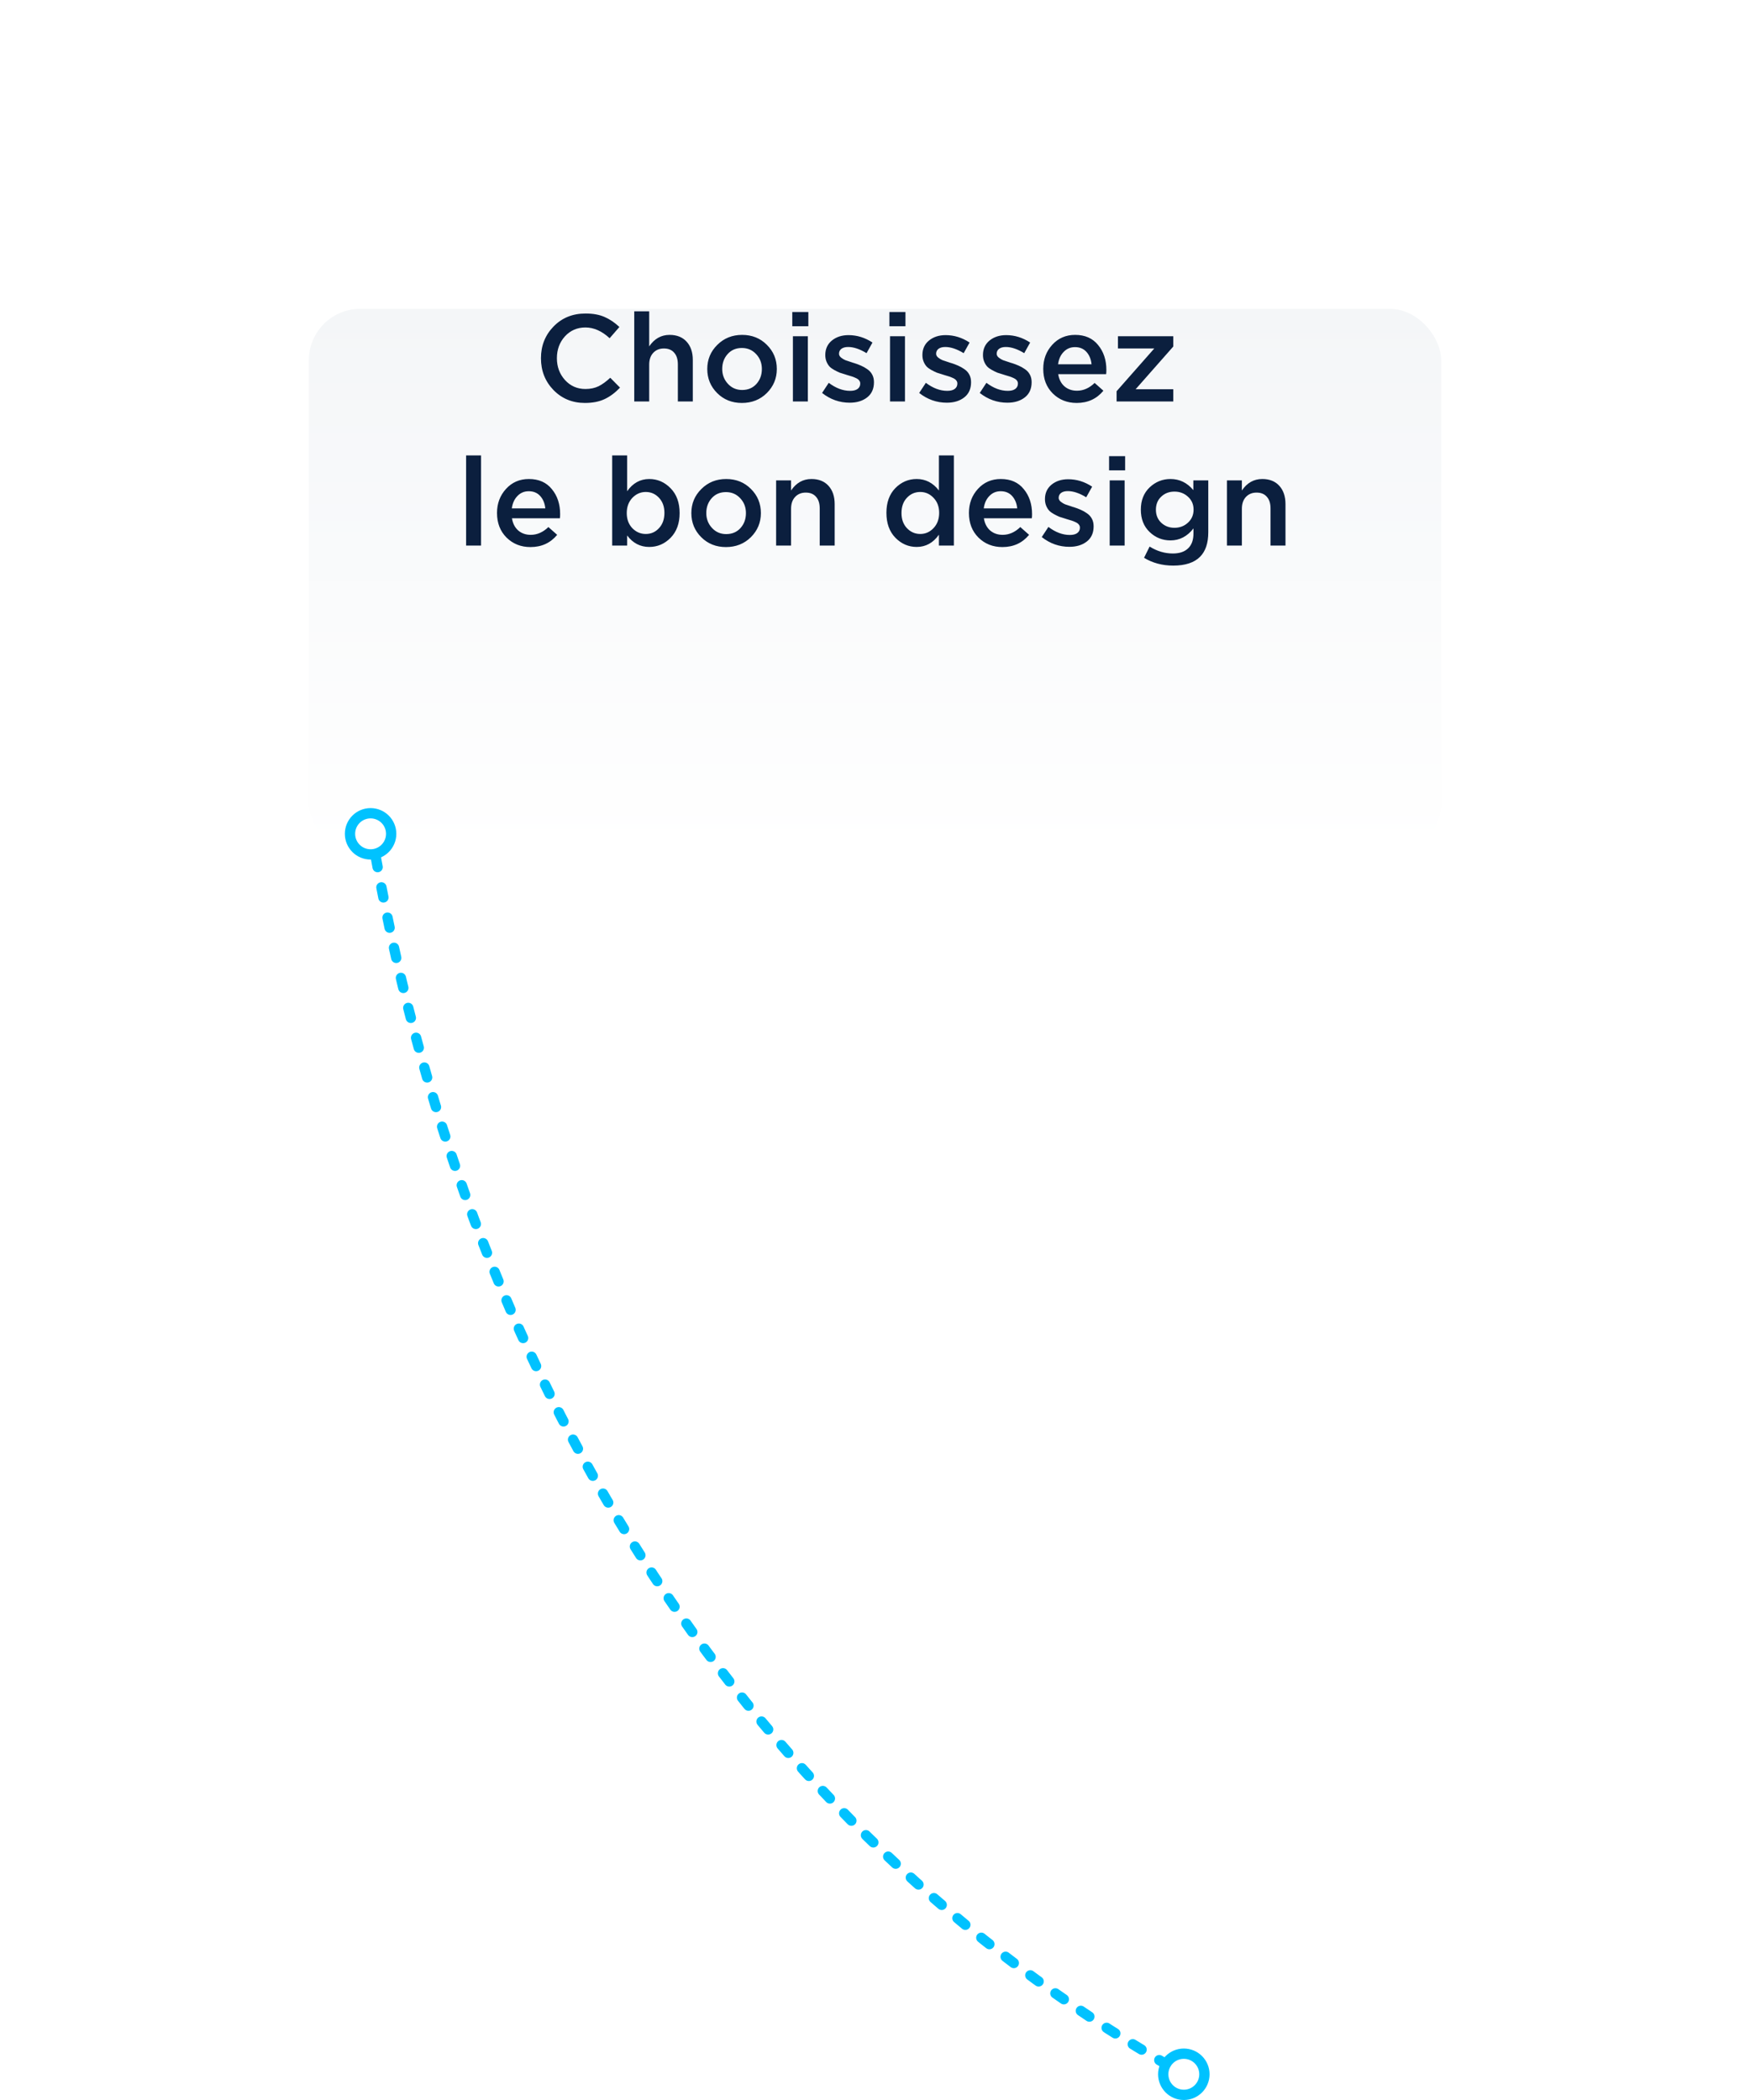 <svg xmlns="http://www.w3.org/2000/svg" width="340" height="408" fill="none"><g filter="url(#A)"><rect x="60" y="30" width="220" height="106" rx="10" fill="url(#B)"/></g><path d="M113.644 78.288c-2.432 0-4.464-.832-6.096-2.496-1.632-1.68-2.448-3.744-2.448-6.192 0-2.432.816-4.488 2.448-6.168s3.704-2.52 6.216-2.52c1.456 0 2.688.224 3.696.672 1.024.448 1.984 1.096 2.88 1.944l-1.896 2.184c-1.504-1.392-3.072-2.088-4.704-2.088-1.6 0-2.928.576-3.984 1.728-1.04 1.152-1.56 2.568-1.56 4.248 0 1.664.528 3.08 1.584 4.248 1.056 1.152 2.376 1.728 3.96 1.728.96 0 1.808-.176 2.544-.528.736-.368 1.496-.92 2.28-1.656l1.896 1.92c-.944.992-1.944 1.736-3 2.232s-2.328.744-3.816.744zm9.582-.288V60.48h2.904v6.816c1.008-1.488 2.328-2.232 3.96-2.232 1.408 0 2.512.44 3.312 1.32s1.2 2.064 1.2 3.552V78h-2.904v-7.2c0-.992-.24-1.752-.72-2.28-.464-.544-1.128-.816-1.992-.816-.848 0-1.536.28-2.064.84s-.792 1.328-.792 2.304V78h-2.904zm20.907.288c-1.92 0-3.52-.64-4.8-1.92s-1.92-2.84-1.92-4.68.648-3.4 1.944-4.68c1.296-1.296 2.904-1.944 4.824-1.944s3.52.64 4.8 1.92c1.296 1.28 1.944 2.848 1.944 4.704 0 1.824-.648 3.384-1.944 4.68-1.296 1.28-2.912 1.92-4.848 1.92zm.048-2.52c1.152 0 2.08-.392 2.784-1.176s1.056-1.752 1.056-2.904c0-1.136-.368-2.096-1.104-2.88-.736-.8-1.664-1.2-2.784-1.2-1.136 0-2.056.392-2.76 1.176s-1.056 1.752-1.056 2.904c0 1.12.368 2.08 1.104 2.88s1.656 1.2 2.76 1.2zm9.75-12.384v-2.76h3.12v2.76h-3.12zm.12 14.616V65.328h2.904V78h-2.904zm11.043.24c-1.984 0-3.776-.632-5.376-1.896l1.296-1.968c1.376 1.04 2.76 1.56 4.152 1.56.624 0 1.104-.12 1.44-.36.352-.256.528-.608.528-1.056 0-.224-.064-.416-.192-.576-.112-.176-.32-.336-.624-.48s-.56-.248-.768-.312l-1.032-.312-.216-.072-1.152-.36c-.304-.128-.648-.296-1.032-.504s-.696-.432-.936-.672c-.24-.256-.44-.576-.6-.96s-.24-.816-.24-1.296c0-1.168.424-2.104 1.272-2.808.864-.704 1.944-1.056 3.24-1.056 1.648 0 3.2.48 4.656 1.44l-1.152 2.064c-1.312-.8-2.504-1.2-3.576-1.2-.56 0-1 .12-1.32.36-.304.24-.456.56-.456.96 0 .272.136.52.408.744.288.224.568.392.84.504l1.368.456c.032.016.072.032.12.048s.088.024.12.024c.56.176 1.032.352 1.416.528.384.16.784.384 1.2.672.432.288.76.648.984 1.08.224.416.336.904.336 1.464 0 1.28-.44 2.264-1.32 2.952s-2.008 1.032-3.384 1.032zm7.704-14.856v-2.76h3.12v2.76h-3.12zm.12 14.616V65.328h2.904V78h-2.904zm11.043.24c-1.984 0-3.776-.632-5.376-1.896l1.296-1.968c1.376 1.04 2.76 1.56 4.152 1.56.624 0 1.104-.12 1.44-.36.352-.256.528-.608.528-1.056 0-.224-.064-.416-.192-.576-.112-.176-.32-.336-.624-.48s-.56-.248-.768-.312l-1.032-.312-.216-.072-1.152-.36c-.304-.128-.648-.296-1.032-.504s-.696-.432-.936-.672c-.24-.256-.44-.576-.6-.96s-.24-.816-.24-1.296c0-1.168.424-2.104 1.272-2.808.864-.704 1.944-1.056 3.24-1.056 1.648 0 3.2.48 4.656 1.44l-1.152 2.064c-1.312-.8-2.504-1.2-3.576-1.2-.56 0-1 .12-1.32.36-.304.24-.456.56-.456.96 0 .272.136.52.408.744.288.224.568.392.84.504l1.368.456c.032.016.072.032.12.048s.088.024.12.024c.56.176 1.032.352 1.416.528.384.16.784.384 1.2.672.432.288.76.648.984 1.08.224.416.336.904.336 1.464 0 1.28-.44 2.264-1.32 2.952s-2.008 1.032-3.384 1.032zm11.766 0c-1.984 0-3.776-.632-5.376-1.896l1.296-1.968c1.376 1.04 2.76 1.56 4.152 1.56.624 0 1.104-.12 1.44-.36.352-.256.528-.608.528-1.056 0-.224-.064-.416-.192-.576-.112-.176-.32-.336-.624-.48s-.56-.248-.768-.312l-1.032-.312-.216-.072-1.152-.36c-.304-.128-.648-.296-1.032-.504s-.696-.432-.936-.672c-.24-.256-.44-.576-.6-.96s-.24-.816-.24-1.296c0-1.168.424-2.104 1.272-2.808.864-.704 1.944-1.056 3.24-1.056 1.648 0 3.2.48 4.656 1.44l-1.152 2.064c-1.312-.8-2.504-1.2-3.576-1.2-.56 0-1 .12-1.32.36-.304.24-.456.56-.456.96 0 .272.136.52.408.744.288.224.568.392.84.504l1.368.456c.032.016.072.032.12.048s.088.024.12.024c.56.176 1.032.352 1.416.528.384.16.784.384 1.2.672.432.288.76.648.984 1.08.224.416.336.904.336 1.464 0 1.28-.44 2.264-1.32 2.952s-2.008 1.032-3.384 1.032zm13.464.048c-1.856 0-3.408-.616-4.656-1.848-1.232-1.232-1.848-2.824-1.848-4.776 0-1.84.584-3.4 1.752-4.68s2.648-1.92 4.44-1.92c1.92 0 3.408.656 4.464 1.968 1.072 1.296 1.608 2.912 1.608 4.848 0 .352-.016.624-.048.816h-9.312c.16 1.008.568 1.8 1.224 2.376.656.56 1.464.84 2.424.84 1.248 0 2.392-.504 3.432-1.512l1.704 1.512c-1.312 1.584-3.04 2.376-5.184 2.376zm-3.624-7.512h6.504c-.096-.976-.424-1.776-.984-2.4s-1.304-.936-2.232-.936c-.88 0-1.616.312-2.208.936-.592.608-.952 1.408-1.08 2.4zM216.939 78v-1.992l7.32-8.304h-7.056v-2.376h10.752v1.992l-7.32 8.304h7.32V78h-11.016zM90.558 106V88.48h2.904V106h-2.904zm12.508.288c-1.856 0-3.408-.616-4.656-1.848-1.232-1.232-1.848-2.824-1.848-4.776 0-1.84.584-3.4 1.752-4.68s2.648-1.92 4.44-1.92c1.92 0 3.408.656 4.464 1.968 1.072 1.296 1.608 2.912 1.608 4.848 0 .352-.016.624-.048.816h-9.312c.16 1.008.568 1.8 1.224 2.376.656.56 1.464.84 2.424.84 1.248 0 2.392-.504 3.432-1.512l1.704 1.512c-1.312 1.584-3.04 2.376-5.184 2.376zm-3.624-7.512h6.504c-.096-.976-.424-1.776-.984-2.4s-1.304-.936-2.232-.936c-.88 0-1.616.312-2.208.936-.592.608-.952 1.408-1.08 2.4zm26.695 7.488c-1.744 0-3.176-.744-4.296-2.232V106h-2.904V88.48h2.904v6.96c1.12-1.584 2.552-2.376 4.296-2.376 1.6 0 2.984.6 4.152 1.8 1.168 1.184 1.752 2.792 1.752 4.824 0 2-.584 3.6-1.752 4.8-1.168 1.184-2.552 1.776-4.152 1.776zm-.672-2.52c1.024 0 1.88-.376 2.568-1.128.704-.752 1.056-1.744 1.056-2.976 0-1.2-.352-2.176-1.056-2.928s-1.56-1.128-2.568-1.128-1.88.384-2.616 1.152c-.72.768-1.08 1.752-1.08 2.952 0 1.184.36 2.16 1.08 2.928.736.752 1.608 1.128 2.616 1.128zm15.574 2.544c-1.92 0-3.52-.64-4.8-1.92s-1.92-2.84-1.92-4.68.648-3.4 1.944-4.68c1.296-1.296 2.904-1.944 4.824-1.944s3.52.64 4.8 1.92c1.296 1.28 1.944 2.848 1.944 4.704 0 1.824-.648 3.384-1.944 4.68-1.296 1.28-2.912 1.92-4.848 1.92zm.048-2.52c1.152 0 2.08-.392 2.784-1.176s1.056-1.752 1.056-2.904c0-1.136-.368-2.096-1.104-2.88-.736-.8-1.664-1.2-2.784-1.2-1.136 0-2.056.392-2.76 1.176s-1.056 1.752-1.056 2.904c0 1.12.368 2.08 1.104 2.88s1.656 1.2 2.76 1.2zm9.702 2.232V93.328h2.904v1.968c1.008-1.488 2.328-2.232 3.96-2.232 1.408 0 2.512.44 3.312 1.32s1.2 2.064 1.2 3.552V106h-2.904v-7.2c0-.992-.24-1.752-.72-2.28-.464-.544-1.128-.816-1.992-.816-.848 0-1.536.28-2.064.84s-.792 1.328-.792 2.304V106h-2.904zm27.31.264c-1.584 0-2.96-.592-4.128-1.776-1.168-1.2-1.752-2.816-1.752-4.848 0-2.016.576-3.616 1.728-4.8 1.168-1.184 2.552-1.776 4.152-1.776 1.728 0 3.168.744 4.32 2.232V88.48h2.904V106h-2.904v-2.112c-1.12 1.584-2.56 2.376-4.32 2.376zm-1.896-3.648c.72.752 1.584 1.128 2.592 1.128s1.872-.384 2.592-1.152 1.08-1.752 1.08-2.952c0-1.184-.36-2.152-1.08-2.904-.72-.768-1.584-1.152-2.592-1.152-1.024 0-1.888.376-2.592 1.128-.704.736-1.056 1.728-1.056 2.976 0 1.2.352 2.176 1.056 2.928zm18.55 3.672c-1.856 0-3.408-.616-4.656-1.848-1.232-1.232-1.848-2.824-1.848-4.776 0-1.84.584-3.4 1.752-4.68s2.648-1.92 4.44-1.92c1.92 0 3.408.656 4.464 1.968 1.072 1.296 1.608 2.912 1.608 4.848 0 .352-.016.624-.048.816h-9.312c.16 1.008.568 1.8 1.224 2.376.656.56 1.464.84 2.424.84 1.248 0 2.392-.504 3.432-1.512l1.704 1.512c-1.312 1.584-3.04 2.376-5.184 2.376zm-3.624-7.512h6.504c-.096-.976-.424-1.776-.984-2.4s-1.304-.936-2.232-.936c-.88 0-1.616.312-2.208.936-.592.608-.952 1.408-1.08 2.4zm16.644 7.464c-1.984 0-3.776-.632-5.376-1.896l1.296-1.968c1.376 1.04 2.76 1.56 4.152 1.56.624 0 1.104-.12 1.44-.36.352-.256.528-.608.528-1.056 0-.224-.064-.416-.192-.576-.112-.176-.32-.336-.624-.48s-.56-.248-.768-.312l-1.032-.312-.216-.072-1.152-.36c-.304-.128-.648-.296-1.032-.504s-.696-.432-.936-.672c-.24-.256-.44-.576-.6-.96s-.24-.816-.24-1.296c0-1.168.424-2.104 1.272-2.808.864-.704 1.944-1.056 3.24-1.056 1.648 0 3.2.48 4.656 1.44l-1.152 2.064c-1.312-.8-2.504-1.2-3.576-1.2-.56 0-1 .12-1.32.36-.304.24-.456.56-.456.96 0 .272.136.52.408.744.288.224.568.392.84.504l1.368.456c.032.016.072.032.12.048s.088.024.12.024c.56.176 1.032.352 1.416.528.384.16.784.384 1.2.672.432.288.76.648.984 1.08.224.416.336.904.336 1.464 0 1.28-.44 2.264-1.32 2.952s-2.008 1.032-3.384 1.032zm7.704-14.856v-2.76h3.12v2.76h-3.12zm.12 14.616V93.328h2.904V106h-2.904zm12.34 3.888c-2.112 0-4-.504-5.664-1.512l1.08-2.184c1.44.896 2.944 1.344 4.512 1.344 1.296 0 2.288-.336 2.976-1.008.688-.656 1.032-1.616 1.032-2.88v-.984c-1.2 1.552-2.688 2.328-4.464 2.328-1.568 0-2.92-.544-4.056-1.632s-1.704-2.536-1.704-4.344c0-1.792.568-3.232 1.704-4.32 1.152-1.088 2.504-1.632 4.056-1.632 1.76 0 3.24.72 4.44 2.16v-1.896h2.904v10.08c0 2.112-.536 3.704-1.608 4.776-1.136 1.136-2.872 1.704-5.208 1.704zm.24-7.344c1.024 0 1.896-.328 2.616-.984.736-.672 1.104-1.52 1.104-2.544s-.368-1.864-1.104-2.52c-.72-.656-1.592-.984-2.616-.984s-1.88.328-2.568.984c-.688.64-1.032 1.488-1.032 2.544 0 1.024.344 1.864 1.032 2.52.704.656 1.56.984 2.568.984zM238.375 106V93.328h2.904v1.968c1.008-1.488 2.328-2.232 3.96-2.232 1.408 0 2.512.44 3.312 1.32s1.2 2.064 1.2 3.552V106h-2.904v-7.2c0-.992-.24-1.752-.72-2.28-.464-.544-1.128-.816-1.992-.816-.848 0-1.536.28-2.064.84s-.792 1.328-.792 2.304V106h-2.904z" fill="#0b1f3e"/><g stroke="#00c2ff" stroke-width="2"><circle cx="230" cy="403" r="4"/><circle cx="72" cy="162" r="4"/><path d="M73.001 166.5C92 272.5 147 355 226.5 401" stroke-linecap="round" stroke-linejoin="round" stroke-dasharray="2 4"/></g><defs><filter id="A" x="0" y="0" width="340" height="226" filterUnits="userSpaceOnUse" color-interpolation-filters="sRGB"><feFlood flood-opacity="0" result="A"/><feColorMatrix in="SourceAlpha" values="0 0 0 0 0 0 0 0 0 0 0 0 0 0 0 0 0 0 127 0"/><feMorphology radius="30" in="SourceAlpha"/><feOffset dy="30"/><feGaussianBlur stdDeviation="45"/><feColorMatrix values="0 0 0 0 0 0 0 0 0 0 0 0 0 0 0 0 0 0 0.25 0"/><feBlend in2="A"/><feBlend in="SourceGraphic"/></filter><linearGradient id="B" x1="280" y1="30" x2="280" y2="136" gradientUnits="userSpaceOnUse"><stop stop-color="#f4f6f8"/><stop offset="1" stop-color="#fff"/></linearGradient></defs></svg>